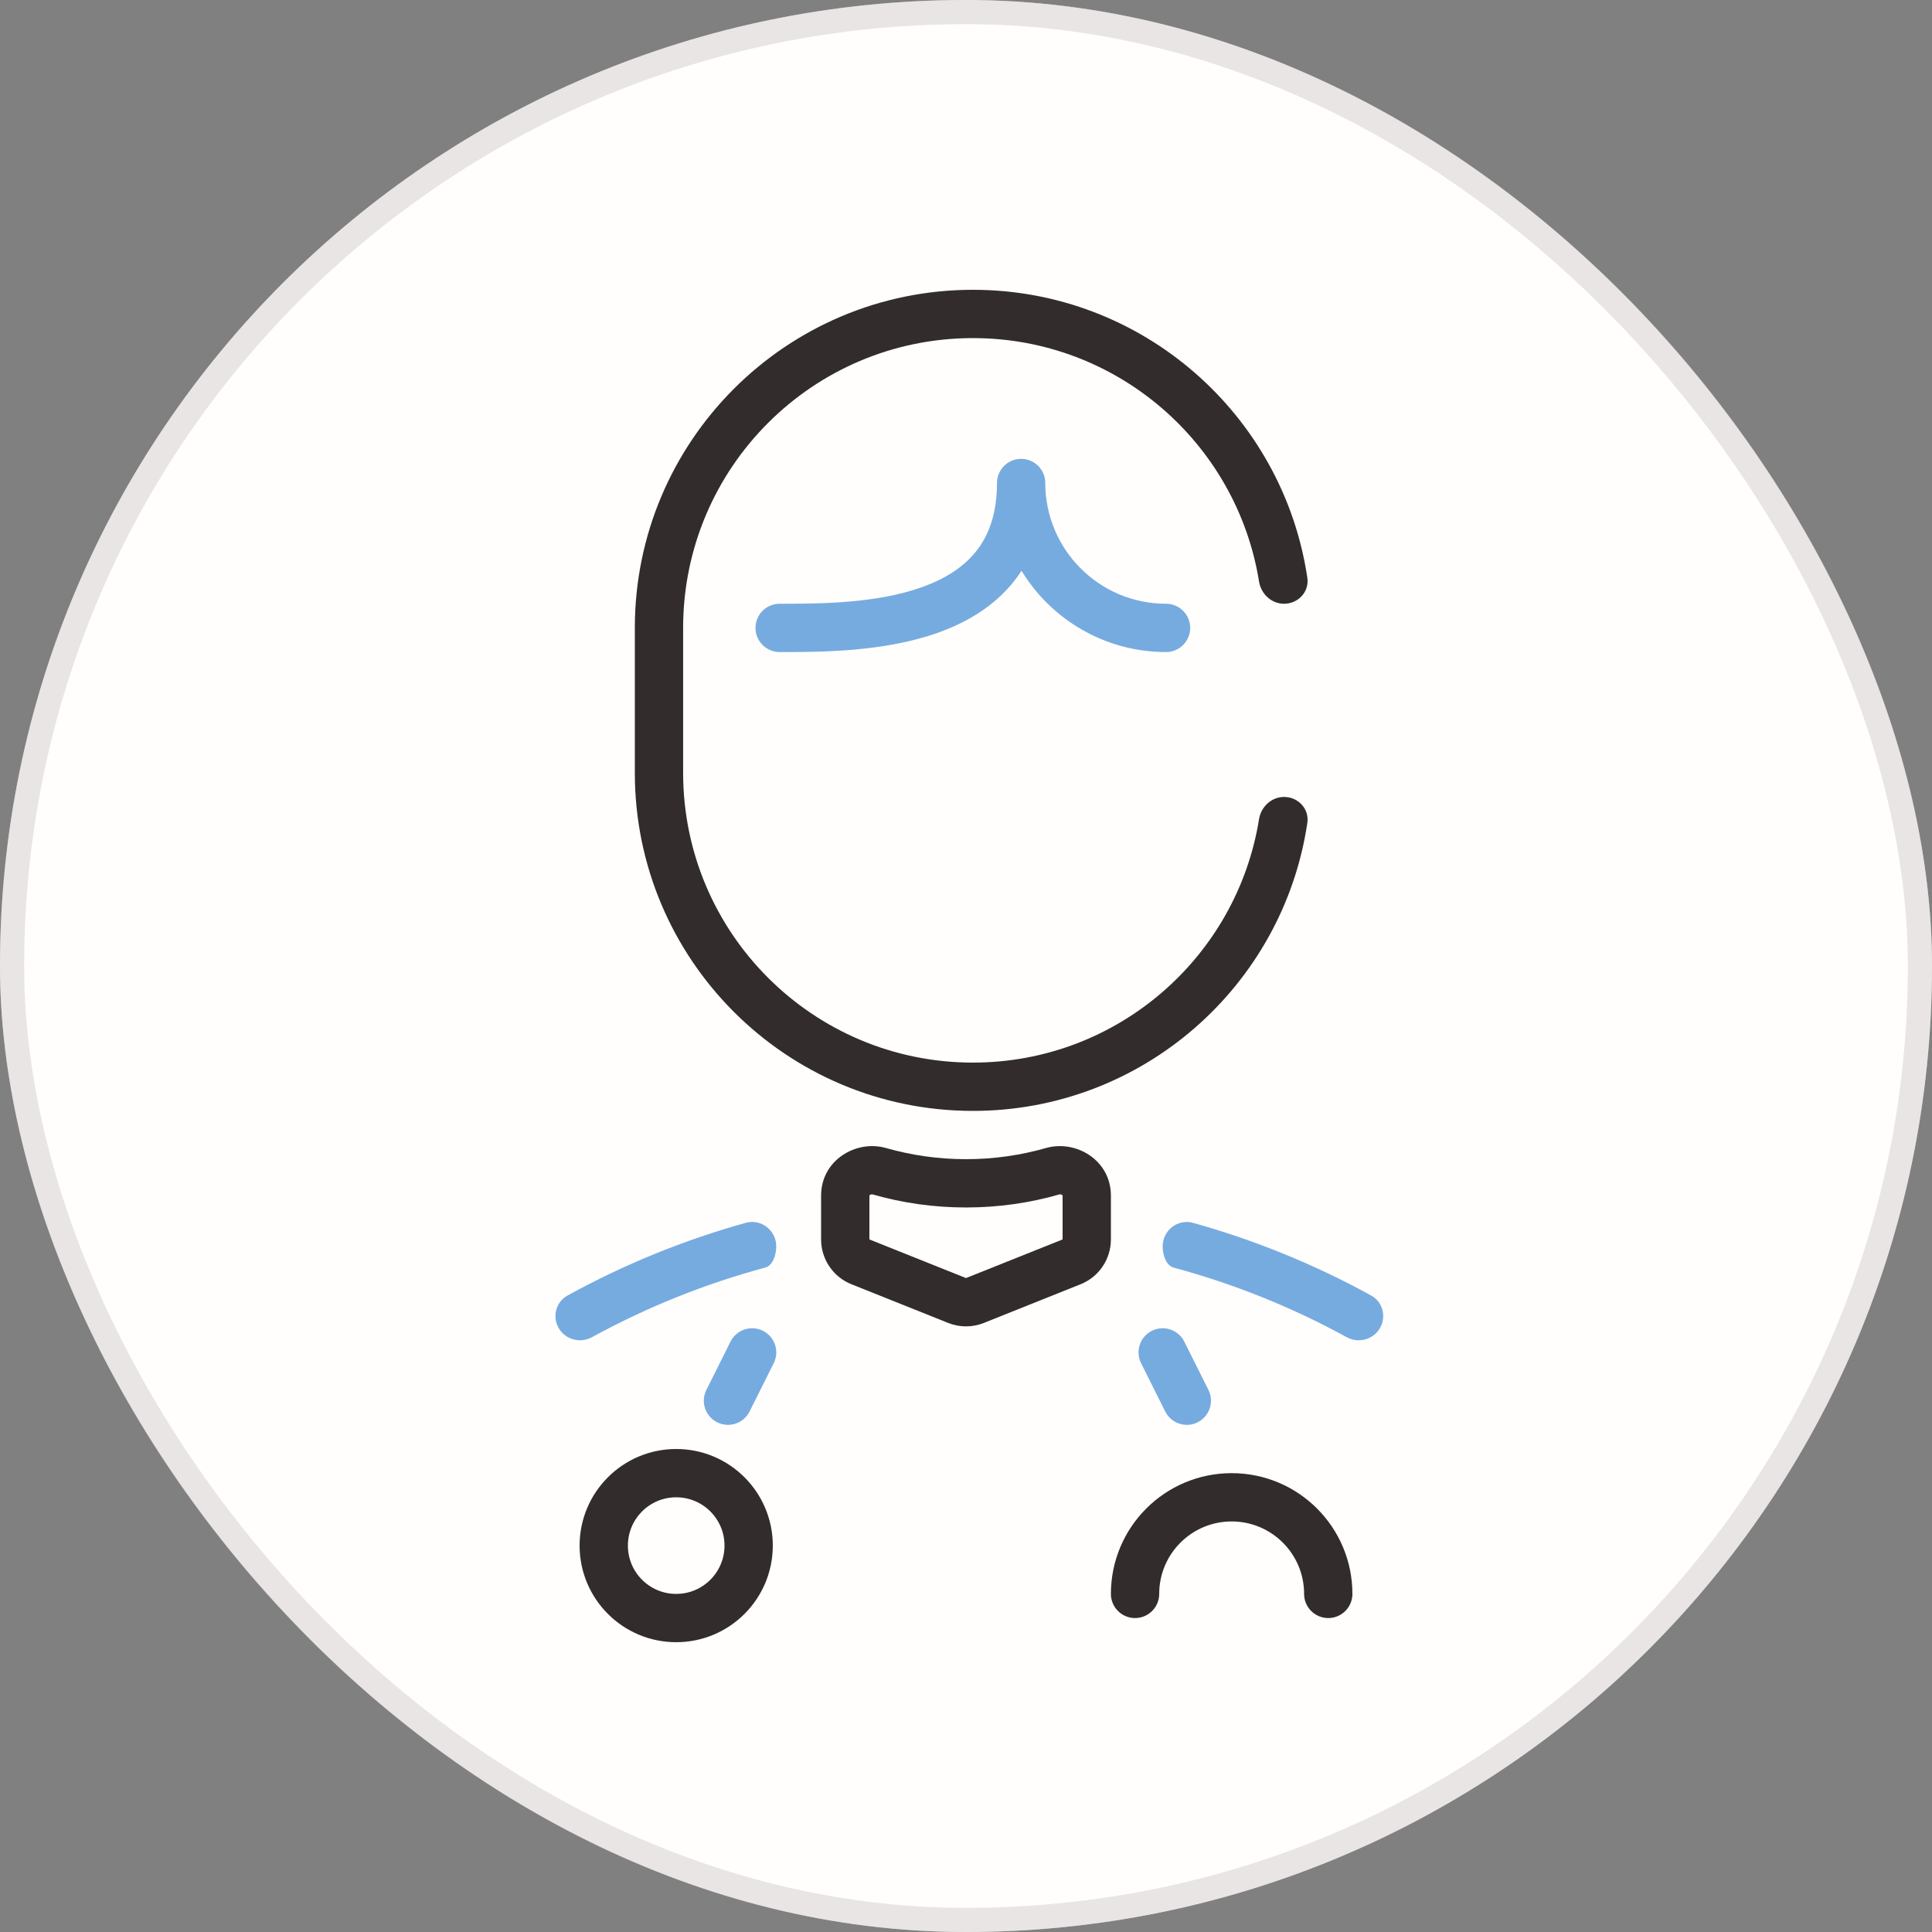 <svg width="80" height="80" viewBox="0 0 80 80" fill="none" xmlns="http://www.w3.org/2000/svg">
<rect x="0" y="0" width="80" height="80" fill="#808080" stroke="none"/>
<rect width="80" height="80" rx="40" fill="#FFFEFD"/>
<rect x="0.5" y="0.5" width="79" height="79" rx="39.5" stroke="#C8C0C0" stroke-opacity="0.4"/>
<path fill-rule="evenodd" clip-rule="evenodd" d="M54.134 23.926C54.22 24.503 53.756 25 53.172 25C52.649 25 52.217 24.597 52.134 24.08C51.215 18.365 46.261 14 40.287 14C33.659 14 28.287 19.373 28.287 26V32C28.287 38.627 33.659 44 40.287 44C46.261 44 51.215 39.635 52.134 33.92C52.217 33.403 52.649 33 53.172 33C53.756 33 54.22 33.496 54.134 34.074C53.132 40.822 47.314 46 40.287 46C32.555 46 26.287 39.732 26.287 32V26C26.287 18.268 32.555 12 40.287 12C47.314 12 53.132 17.178 54.134 23.926Z" fill="#322C2C"/>
<path fill-rule="evenodd" clip-rule="evenodd" d="M41.283 20C41.283 19.448 41.731 19 42.283 19C42.836 19 43.283 19.448 43.283 20C43.283 22.761 45.522 25 48.283 25C48.836 25 49.283 25.448 49.283 26C49.283 26.552 48.836 27 48.283 27C45.748 27 43.528 25.652 42.3 23.635C42.196 23.794 42.085 23.948 41.966 24.096C41.138 25.125 40.021 25.775 38.864 26.191C36.614 27 33.971 27 32.341 27L32.283 27C31.731 27 31.283 26.552 31.283 26C31.283 25.448 31.731 25 32.283 25C33.972 25 36.294 24.99 38.188 24.309C39.117 23.975 39.878 23.5 40.408 22.842C40.926 22.198 41.283 21.301 41.283 20Z" fill="#76ABE0"/>
<path fill-rule="evenodd" clip-rule="evenodd" d="M32.143 51.613C32.143 50.947 31.521 50.456 30.88 50.635C28.34 51.341 25.863 52.344 23.5 53.644C23.016 53.91 22.858 54.524 23.138 55C23.418 55.477 24.03 55.634 24.515 55.369C26.808 54.113 29.215 53.153 31.682 52.489C32.009 52.401 32.143 51.951 32.143 51.613ZM48.604 52.491C48.277 52.403 48.143 51.951 48.143 51.613C48.143 50.949 48.763 50.458 49.403 50.636C51.94 51.343 54.415 52.346 56.776 53.644C57.26 53.91 57.418 54.524 57.138 55C56.858 55.477 56.246 55.634 55.761 55.369C53.471 54.114 51.068 53.155 48.604 52.491Z" fill="#76ABE0"/>
<circle cx="28" cy="64" r="3" stroke="#322C2C" stroke-width="2"/>
<path d="M55 66C55 63.791 53.209 62 51 62C48.791 62 47 63.791 47 66" stroke="#322C2C" stroke-width="2" stroke-linecap="round"/>
<path d="M49.144 58L48.144 56" stroke="#76ABE0" stroke-width="2" stroke-linecap="round"/>
<path d="M30.144 58L31.144 56" stroke="#76ABE0" stroke-width="2" stroke-linecap="round"/>
<path d="M43.585 48.499L43.309 47.538L43.585 48.499ZM39.629 53.851L39.257 54.779L39.629 53.851ZM35.629 52.251L35.257 53.179L35.629 52.251ZM36 51.322V49.504H34V51.322H36ZM40 52.922L36 51.322L35.257 53.179L39.257 54.779L40 52.922ZM44 51.322L40 52.922L40.743 54.779L44.743 53.179L44 51.322ZM44 49.504V51.322H46V49.504H44ZM43.309 47.538C42.259 47.838 41.149 47.999 40 47.999V49.999C41.337 49.999 42.633 49.812 43.86 49.46L43.309 47.538ZM40 47.999C38.851 47.999 37.741 47.838 36.691 47.538L36.14 49.46C37.367 49.812 38.663 49.999 40 49.999V47.999ZM46 49.504C46 48.042 44.552 47.182 43.309 47.538L43.86 49.46C43.899 49.449 43.944 49.457 43.978 49.481C43.994 49.492 43.999 49.5 44 49.502C44.001 49.502 44 49.502 44 49.501C44 49.499 44 49.5 44 49.504H46ZM44.743 53.179C45.502 52.876 46 52.14 46 51.322H44V51.322L44.743 53.179ZM39.257 54.779C39.734 54.97 40.266 54.97 40.743 54.779L40 52.922L39.257 54.779ZM36 49.504C36 49.5 36 49.499 36 49.501C36 49.502 35.999 49.502 36 49.502C36.001 49.5 36.006 49.492 36.022 49.481C36.056 49.457 36.101 49.449 36.14 49.46L36.691 47.538C35.448 47.182 34 48.042 34 49.504H36ZM34 51.322C34 52.14 34.498 52.876 35.257 53.179L36 51.322L36 51.322H34Z" fill="#322C2C"/>
</svg>
